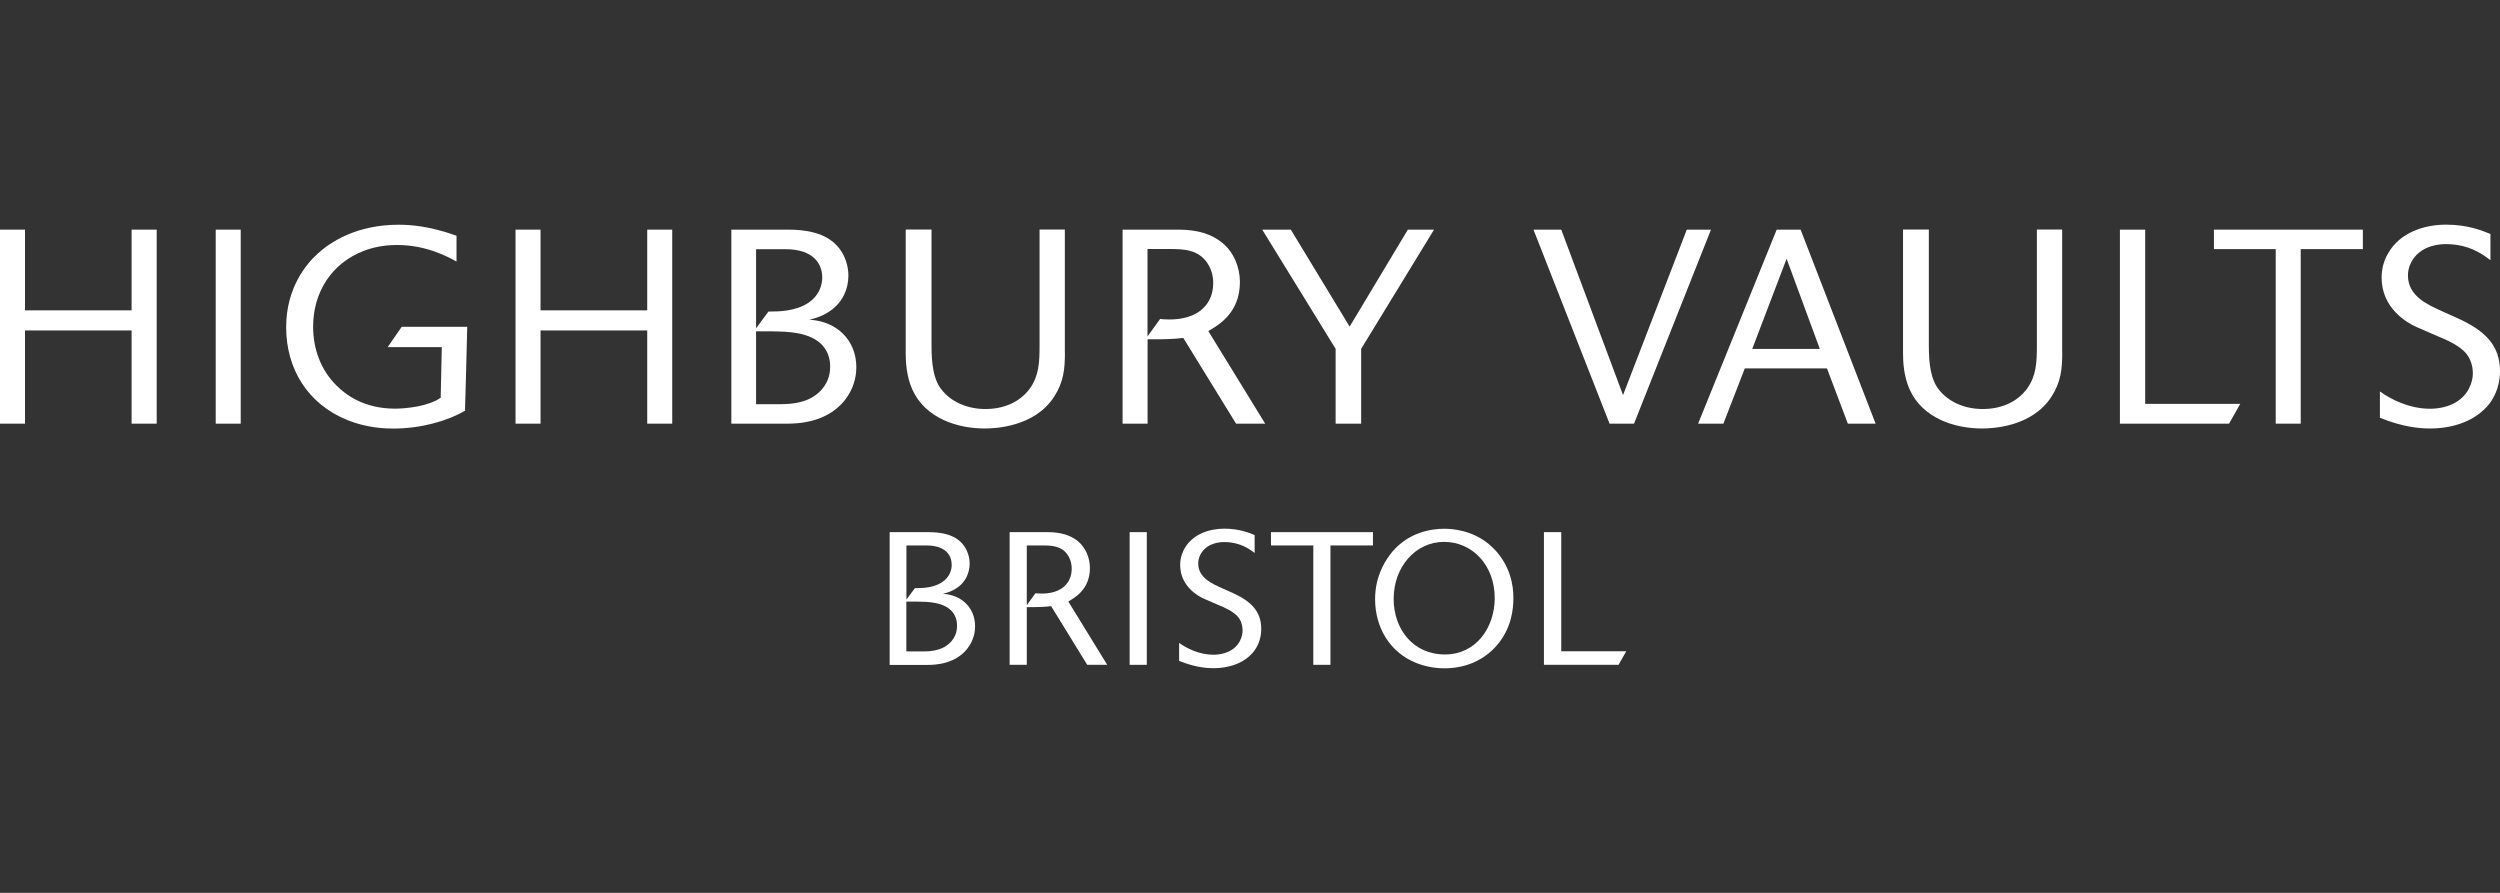 <?xml version="1.0" encoding="UTF-8"?>
<svg id="Layer_1" data-name="Layer 1" xmlns="http://www.w3.org/2000/svg" viewBox="0 0 280 100">
  <rect x="0" y="0" width="280" height="100" fill="#333333" stroke="none"/>
  <defs>
    <style>
      .cls-1 {
        fill: #fff;
        stroke-width: 0px;
      }
    </style>
  </defs>
  <path class="cls-1" d="m99.62,59.6h4.34c1.18,0,2.93.15,3.92,1.41.46.59.72,1.37.72,2.11,0,.51-.11.99-.32,1.45-.69,1.45-2.17,1.81-2.67,1.94,2.06.11,3.6,1.54,3.6,3.64,0,.4-.06,1.28-.65,2.19-1.35,2.08-3.89,2.13-4.67,2.13h-4.25v-14.86Zm2.84,6.27h.21c.55,0,1.81-.02,2.76-.61,1.01-.63,1.16-1.54,1.16-2,0-.99-.61-2.17-2.82-2.17h-2.25v6.06l.95-1.28Zm1.03,7.09c1.66,0,2.55-.53,3.07-1.14.59-.69.63-1.39.63-1.75,0-.29-.04-1.01-.59-1.62-.97-1.03-2.63-1.05-3.89-1.07h-1.2v5.58h1.98Z"/>
  <path class="cls-1" d="m121.77,74.46l-4.04-6.57c-.69.08-1.37.11-2.08.11h-.65v6.46h-1.92v-14.86h4.27c1.49,0,2.57.36,3.37,1.01.88.72,1.35,1.87,1.35,3.01,0,2.4-1.71,3.33-2.42,3.75l4.36,7.09h-2.23Zm-5.81-8.02c.11.02.36.04.72.04.78,0,1.98-.15,2.72-1.01.25-.27.63-.84.63-1.77,0-.25-.02-.93-.46-1.56-.69-1.01-1.79-1.05-2.86-1.05h-1.71v6.7l.97-1.35Z"/>
  <rect class="cls-1" x="126.52" y="59.6" width="1.92" height="14.86"/>
  <path class="cls-1" d="m140.52,61.93c-.57-.42-1.62-1.22-3.41-1.22-.36,0-1.77.04-2.53,1.18-.13.19-.38.61-.38,1.22,0,1.6,1.52,2.25,2.74,2.8l.99.44c2.13.95,3.33,2.06,3.33,4.11,0,1.24-.53,2.11-.8,2.46-1.07,1.39-2.88,1.92-4.55,1.92-.8,0-2.08-.11-3.85-.82v-2.02c.84.61,2.25,1.33,3.85,1.33.42,0,2.02-.06,2.84-1.33.13-.21.42-.72.42-1.41,0-.23-.04-.86-.44-1.41-.51-.69-1.68-1.18-2.15-1.37l-1.75-.76c-.67-.29-2.65-1.41-2.65-3.77,0-.95.34-1.6.53-1.92.91-1.54,2.72-2.15,4.42-2.15s2.82.48,3.39.72v2Z"/>
  <polygon class="cls-1" points="147.09 74.46 147.09 61.09 142.35 61.09 142.35 59.6 153.77 59.6 153.77 61.09 149.01 61.09 149.01 74.46 147.09 74.46"/>
  <path class="cls-1" d="m155.58,62.25c2.02-2.78,4.99-3.03,6.17-3.03.84,0,3.07.13,4.99,1.71.99.82,2.76,2.74,2.76,6.04,0,1.28-.21,3.41-1.87,5.33-1.49,1.71-3.58,2.55-5.83,2.55-.53,0-1.77-.04-3.16-.59-2.99-1.18-4.63-4-4.63-7.16,0-2.44,1.03-4.11,1.58-4.84Zm6.25,11.05c3.54,0,5.58-3.07,5.58-6.32,0-3.68-2.51-6.29-5.68-6.29s-5.64,2.78-5.64,6.38c0,3.39,2.17,6.23,5.75,6.23Z"/>
  <polygon class="cls-1" points="172.92 74.46 172.92 59.6 174.86 59.6 174.86 72.94 182.14 72.94 181.28 74.46 172.92 74.46"/>
  <polygon class="cls-1" points="14.74 47.45 14.74 37.01 2.8 37.01 2.8 47.45 0 47.45 0 25.72 2.8 25.72 2.8 34.76 14.74 34.76 14.74 25.72 17.55 25.72 17.55 47.45 14.74 47.45"/>
  <rect class="cls-1" x="24.16" y="25.72" width="2.8" height="21.73"/>
  <path class="cls-1" d="m52.33,36.58c0,.74-.25,9.42-.25,9.42-2.06,1.2-5.02,2-8.03,2-.86,0-2.95-.06-5.14-.95-4.43-1.79-6.86-5.73-6.86-10.4,0-4.43,2.28-7.11,3.51-8.22,1.39-1.29,4.34-3.26,9.08-3.26,1.39,0,3.45.15,6.49,1.23v2.89c-1.02-.55-3.39-1.85-6.65-1.85-.58,0-2.12.03-3.72.65-3.63,1.39-5.69,4.65-5.69,8.5,0,2.49.86,4.86,2.62,6.59.98.98,3.02,2.59,6.56,2.59,1.17,0,3.76-.25,5.11-1.23,0,0,.12-5.17.12-5.66h-6.06l1.57-2.28h7.36Z"/>
  <polygon class="cls-1" points="72.49 47.45 72.49 37.01 60.54 37.01 60.54 47.45 57.74 47.45 57.74 25.72 60.54 25.72 60.54 34.76 72.49 34.76 72.49 25.72 75.29 25.72 75.29 47.45 72.49 47.45"/>
  <path class="cls-1" d="m81.9,25.72h6.34c1.72,0,4.28.22,5.73,2.06.68.86,1.05,2,1.05,3.08,0,.74-.15,1.45-.46,2.12-1.02,2.12-3.17,2.65-3.91,2.83,3.02.15,5.26,2.25,5.26,5.33,0,.58-.09,1.88-.95,3.2-1.97,3.05-5.69,3.11-6.83,3.11h-6.22v-21.73Zm4.16,9.17h.31c.8,0,2.65-.03,4.03-.89,1.48-.92,1.69-2.25,1.69-2.92,0-1.45-.89-3.17-4.12-3.17h-3.29v8.86l1.39-1.88Zm1.51,10.37c2.43,0,3.72-.77,4.49-1.66.86-1.02.92-2.03.92-2.55,0-.43-.06-1.48-.86-2.37-1.42-1.51-3.85-1.54-5.69-1.57h-1.75v8.16h2.89Z"/>
  <path class="cls-1" d="m119.27,39.5c0,1.85-.15,3.29-1.2,4.92-2.22,3.45-6.74,3.57-7.79,3.57-3.05,0-6.65-1.14-8.1-4.37-.68-1.51-.74-3.17-.74-4.03v-13.88h2.89v12.99c0,2.09.22,3.79,1.11,4.92,1.08,1.39,2.89,2.19,4.92,2.19s3.85-.74,4.99-2.31c1.02-1.42,1.08-2.96,1.08-4.8v-12.99h2.83v13.79Z"/>
  <path class="cls-1" d="m138.44,47.45l-5.91-9.6c-1.02.12-2,.15-3.05.15h-.95v9.45h-2.8v-21.73h6.25c2.19,0,3.76.52,4.92,1.48,1.29,1.05,1.97,2.74,1.97,4.4,0,3.51-2.49,4.86-3.54,5.48l6.37,10.37h-3.26Zm-8.5-11.73c.15.03.52.06,1.05.06,1.14,0,2.89-.22,3.97-1.48.37-.4.92-1.23.92-2.59,0-.37-.03-1.35-.68-2.28-1.02-1.48-2.62-1.54-4.19-1.54h-2.49v9.79l1.42-1.97Z"/>
  <polygon class="cls-1" points="149.59 47.45 149.59 39.07 141.37 25.72 144.57 25.72 151.16 36.58 157.68 25.72 160.61 25.72 152.45 39.07 152.45 47.45 149.59 47.45"/>
  <polygon class="cls-1" points="180.27 47.45 171.75 25.72 174.86 25.72 181.78 44.25 188.92 25.72 191.63 25.72 183.01 47.45 180.27 47.45"/>
  <path class="cls-1" d="m206.96,47.45l-2.34-6.19h-9.2l-2.4,6.19h-2.83l8.8-21.73h2.68l8.4,21.73h-3.11Zm-6.86-18.47l-3.85,10.1h7.57l-3.72-10.1Z"/>
  <path class="cls-1" d="m230.97,39.5c0,1.85-.15,3.29-1.2,4.92-2.22,3.45-6.74,3.57-7.79,3.57-3.05,0-6.65-1.14-8.1-4.37-.68-1.51-.74-3.17-.74-4.03v-13.88h2.89v12.99c0,2.09.22,3.79,1.11,4.92,1.08,1.39,2.89,2.19,4.92,2.19s3.85-.74,4.99-2.31c1.02-1.42,1.08-2.96,1.08-4.8v-12.99h2.83v13.79Z"/>
  <polygon class="cls-1" points="237.43 47.45 237.43 25.72 240.26 25.72 240.26 45.23 250.91 45.23 249.65 47.45 237.43 47.45"/>
  <polygon class="cls-1" points="254.88 47.45 254.88 27.9 247.96 27.9 247.96 25.72 264.64 25.72 264.64 27.9 257.68 27.9 257.68 47.45 254.88 47.45"/>
  <path class="cls-1" d="m278.92,29.13c-.83-.62-2.37-1.79-4.99-1.79-.52,0-2.59.06-3.69,1.72-.18.28-.55.89-.55,1.79,0,2.34,2.22,3.29,4,4.09l1.45.65c3.11,1.39,4.86,3.02,4.86,6,0,1.82-.77,3.08-1.17,3.6-1.57,2.03-4.22,2.8-6.65,2.8-1.17,0-3.05-.15-5.63-1.2v-2.95c1.23.89,3.29,1.94,5.63,1.94.62,0,2.95-.09,4.16-1.94.18-.31.62-1.05.62-2.06,0-.34-.06-1.26-.65-2.06-.74-1.02-2.46-1.72-3.14-2l-2.55-1.11c-.98-.43-3.88-2.06-3.88-5.51,0-1.39.49-2.34.77-2.8,1.32-2.25,3.97-3.14,6.46-3.14s4.12.71,4.96,1.05v2.92Z"/>
</svg>